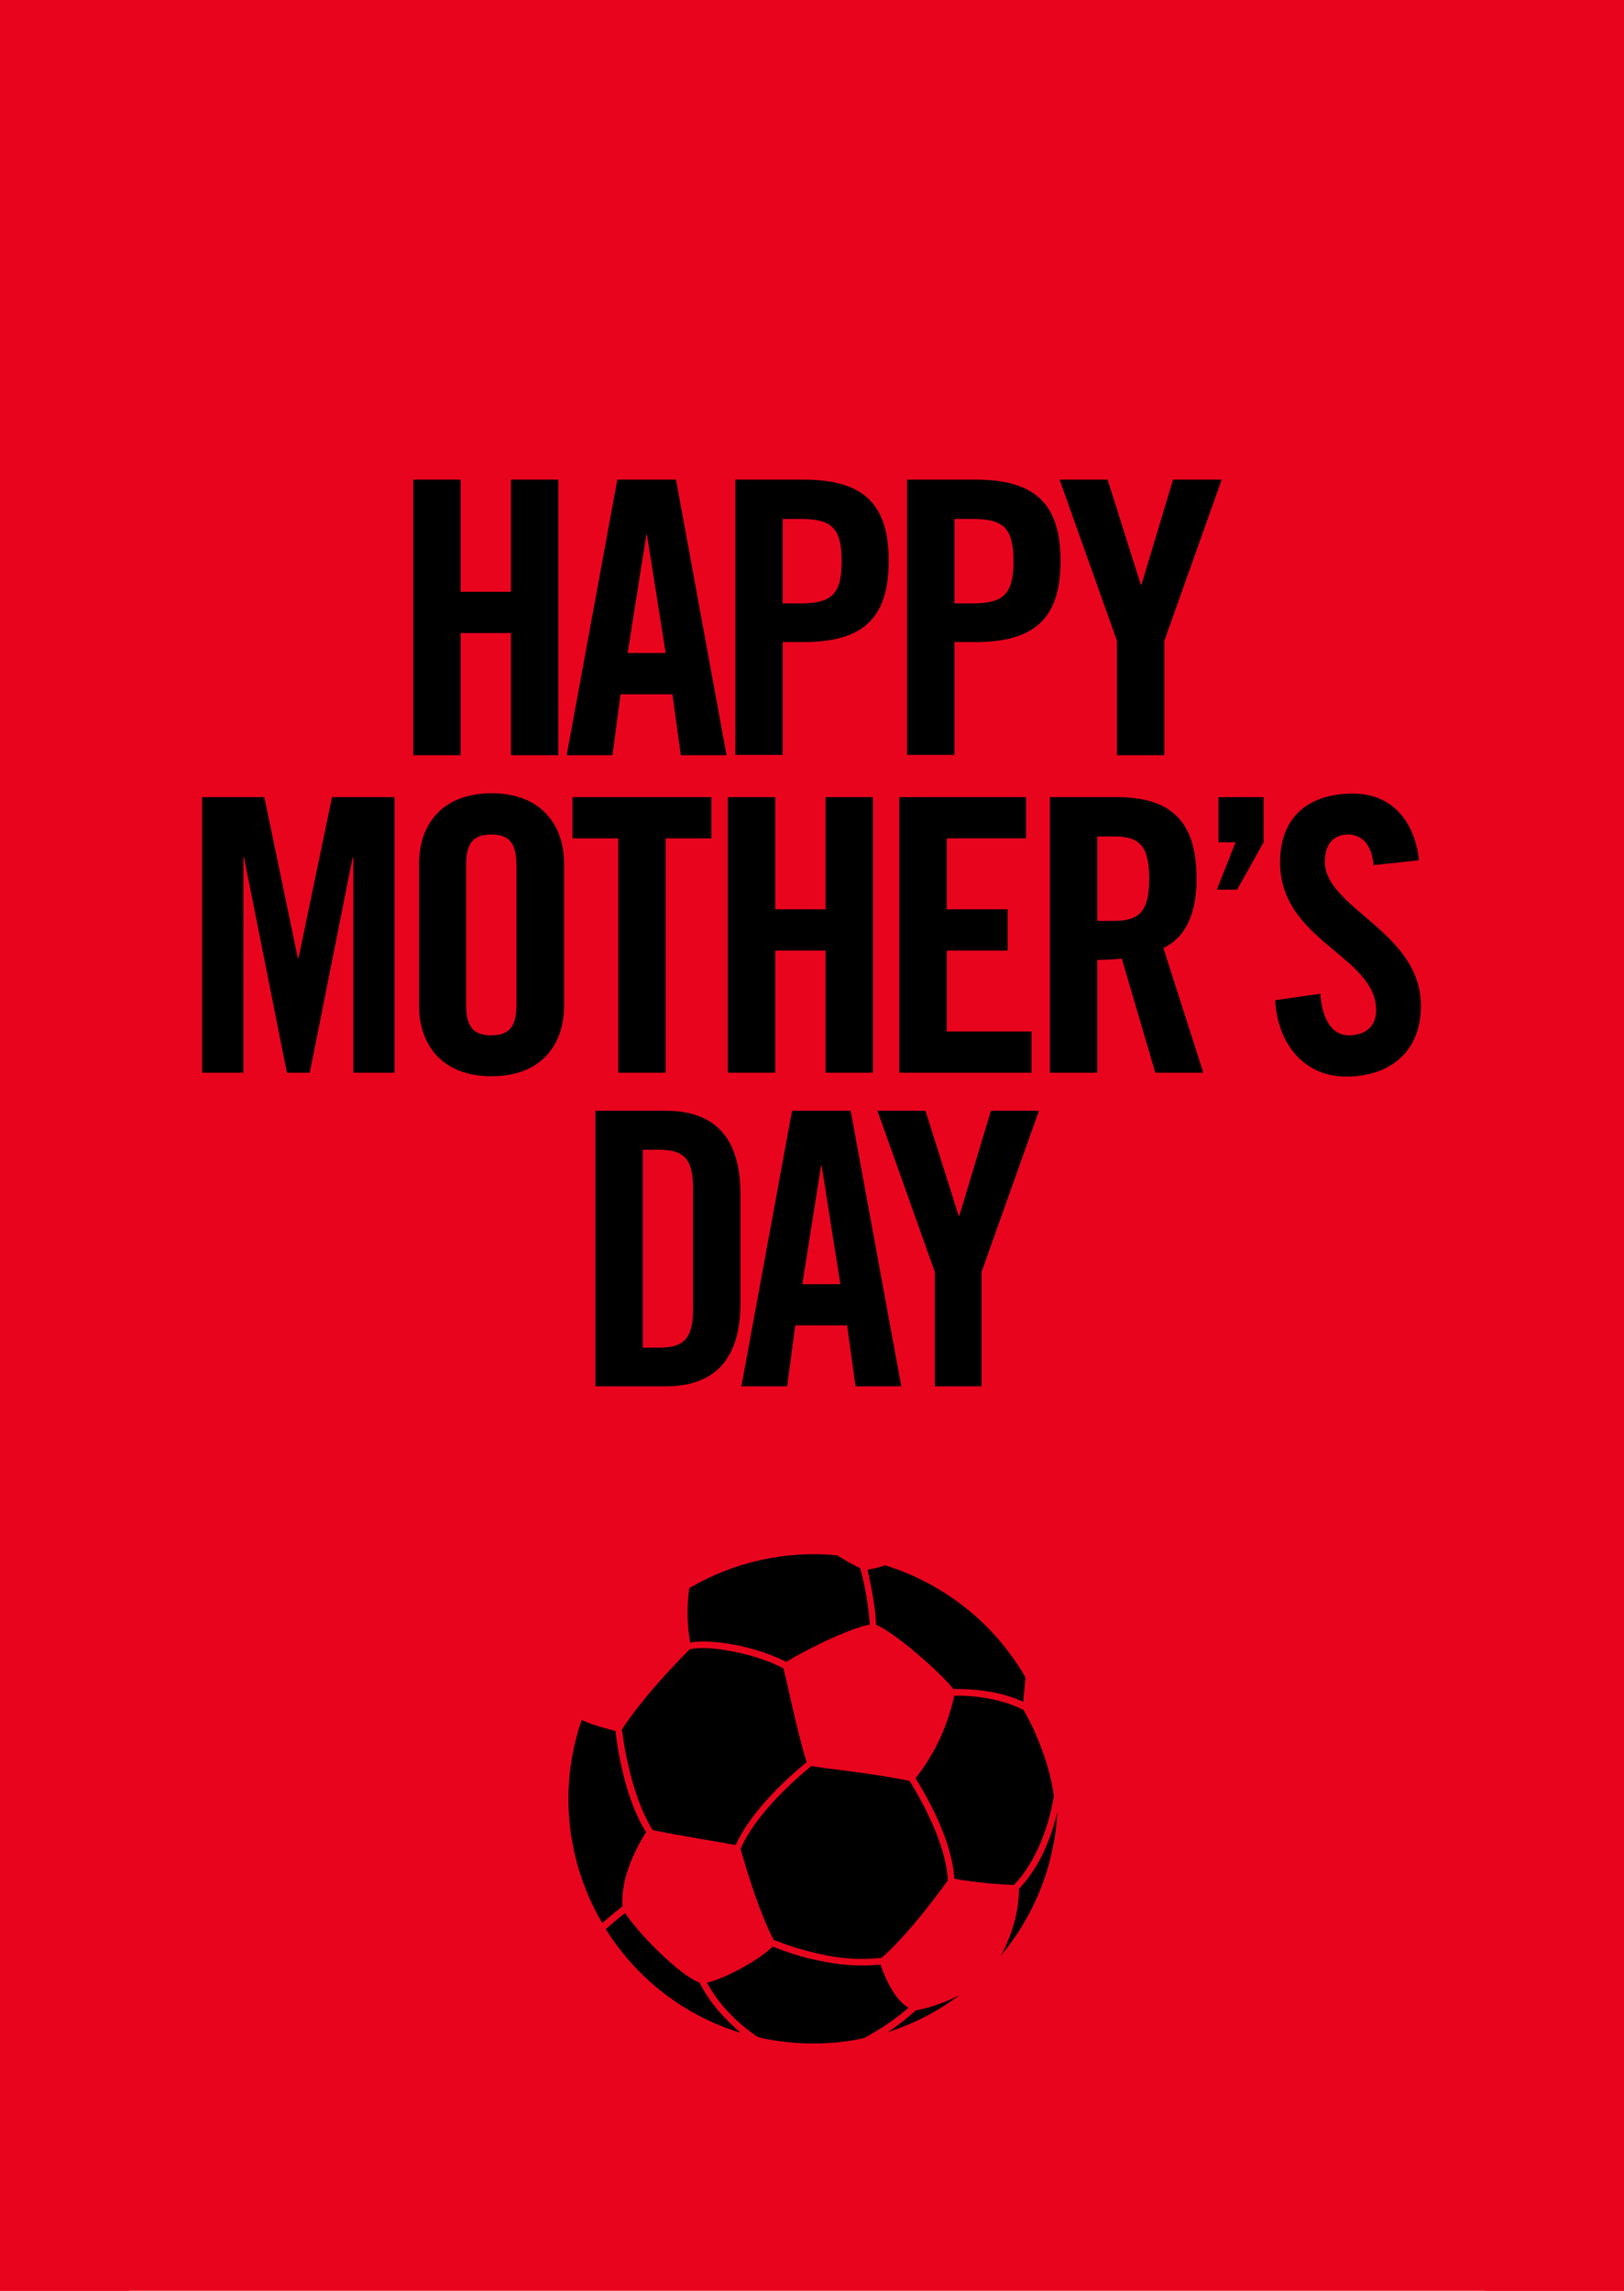 <?xml version="1.0" encoding="utf-8"?>
<!-- Generator: Adobe Illustrator 25.1.0, SVG Export Plug-In . SVG Version: 6.00 Build 0)  -->
<svg version="1.1" xmlns="http://www.w3.org/2000/svg" xmlns:xlink="http://www.w3.org/1999/xlink" x="0px" y="0px"
	 viewBox="0 0 503.8 710.7" style="enable-background:new 0 0 503.8 710.7;" xml:space="preserve">
<style type="text/css">
	.st0{fill:#e9041e;}
	.st1{display:none;}
	.st2{display:inline;}
	.st3{fill:#000000;}
	.st4{fill:#000000;stroke:#000000;stroke-width:4.998;stroke-miterlimit:10;}
	.st5{display:inline;fill:#000000;}
	.st6{fill:none;stroke:#000000;stroke-width:5.02;stroke-linecap:round;}
	.st7{fill:#BC8867;}
	.st8{fill:#F9F8F7;}
</style>
<g id="Layer_1">
	<rect x="0" y="0" class="st0" width="503.8" height="710.7"/>
	<rect y="0" class="st0" width="19.9" height="710.7"/>
	<rect x="482.2" y="0" class="st0" width="21.6" height="710.7"/>
	<rect x="460.6" y="0" class="st0" width="21.6" height="710.7"/>
	<rect x="19.9" y="0" class="st0" width="20.3" height="710.7"/>
</g>
<g id="get_well_soon" class="st1">
	<g class="st2">
		<g>
			<path class="st3" d="M196.2,156.9h27v48.6h-8l-3.1-7.2c-4.9,5.8-8.9,8.5-16.6,8.5c-13,0-22-9.3-22-24.6v-49.4
				c0-13.5,8-24.6,24.2-24.6c16.5,0,24.7,12,24.7,26.3v6.1h-15.7c0-14.3-2.9-18.1-9.4-18.1c-4,0-7.3,2.4-7.3,10.5v49.3
				c0,6.1,2,10.1,7.7,10.1c6.6,0,9-3.7,9-13.3v-9.3h-10.5V156.9z"/>
			<path class="st3" d="M233.2,205.5v-95.9h44.1v14.3h-27.6v24.7h21.2V163h-21.2v28.2h29.5v14.3H233.2z"/>
			<path class="st3" d="M300.5,123.9h-15.9v-14.3h48.3v14.3h-15.9v81.5h-16.5V123.9z"/>
		</g>
	</g>
	<g class="st2">
		<g>
			<path class="st3" d="M172.4,220.1H186l11.2,61.1h0.3l9.2-61.1H222l-16.9,95.9h-13.8l-12-63.3h-0.3l-11.2,63.3h-13.8l-18.2-95.9
				h15.4l10.1,61.1h0.3L172.4,220.1z"/>
			<path class="st3" d="M225.8,315.9v-95.9h44.1v14.3h-27.6v24.7h21.2v14.3h-21.2v28.2h29.5v14.3H225.8z"/>
			<path class="st3" d="M277.3,315.9v-95.9h16.5v81.5h25.9v14.3H277.3z"/>
			<path class="st3" d="M325.5,315.9v-95.9H342v81.5h25.9v14.3H325.5z"/>
		</g>
	</g>
	<g class="st2">
		<g>
			<path class="st3" d="M174.2,356.5c-0.7-8.2-5-10.6-8.8-10.6c-5.3,0-8.2,3.5-8.2,9.4c0,16.3,33.5,24.2,33.5,50.2
				c0,15.8-10.6,24.6-26,24.6c-15.3,0-24-12.2-24.7-26.6l15.7-2.3c0.7,9.7,4.5,14.5,9.8,14.5c5.7,0,9.6-3.1,9.6-8.8
				c0-19-33.5-24-33.5-51.5c0-15.3,9.3-23.9,25.5-23.9c13.4,0,21.4,9.7,22.8,23.2L174.2,356.5z"/>
			<path class="st3" d="M196.5,356.1c0-13.5,8-24.6,25.2-24.6s25.2,11,25.2,24.6v49.4c0,13.5-8,24.6-25.2,24.6s-25.2-11-25.2-24.6
				V356.1z M212.9,405.1c0,7.2,2.1,10.6,8.8,10.6c6.6,0,8.8-3.5,8.8-10.6v-48.6c0-7.2-2.1-10.6-8.8-10.6c-6.6,0-8.8,3.5-8.8,10.6
				V405.1z"/>
			<path class="st3" d="M256.2,356.1c0-13.5,8-24.6,25.2-24.6s25.2,11,25.2,24.6v49.4c0,13.5-8,24.6-25.2,24.6s-25.2-11-25.2-24.6
				V356.1z M272.7,405.1c0,7.2,2.1,10.6,8.8,10.6s8.8-3.5,8.8-10.6v-48.6c0-7.2-2.1-10.6-8.8-10.6s-8.8,3.5-8.8,10.6V405.1z"/>
			<path class="st3" d="M316,428.7v-95.9h15.3l20.1,54.8h0.3v-54.8h14.9v95.9h-14.3l-21-59.9h-0.3v59.9H316z"/>
		</g>
	</g>
	<g class="st2">
		<path class="st3" d="M313.4,497.1h-30.1v-16.2c0-1.8-1.5-3.3-3.3-3.3h-53.8c-1.8,0-3.3,1.5-3.3,3.3v16.2h-30.1
			c-1.8,0-3.3,1.5-3.3,3.3v92.8c0,1.8,1.5,3.3,3.3,3.3h120.5c1.8,0,3.3-1.5,3.3-3.3v-92.8C316.7,498.6,315.3,497.1,313.4,497.1z
			 M229.6,484.2h47.2v12.9h-47.2V484.2z M310.1,589.9H196.2v-86.2h30.1h53.8h30.1V589.9z"/>
		<path class="st3" d="M276.1,535.9h-12v-12c0-1.8-1.5-3.3-3.3-3.3h-15.3c-1.8,0-3.3,1.5-3.3,3.3v12h-12c-1.8,0-3.3,1.5-3.3,3.3
			v15.3c0,1.8,1.5,3.3,3.3,3.3h12v12c0,1.8,1.5,3.3,3.3,3.3h15.3c1.8,0,3.3-1.5,3.3-3.3v-12h12c1.8,0,3.3-1.5,3.3-3.3v-15.3
			C279.4,537.3,277.9,535.9,276.1,535.9z M272.8,551.2h-12c-1.8,0-3.3,1.5-3.3,3.3v12h-8.7v-12c0-1.8-1.5-3.3-3.3-3.3h-12v-8.7h12
			c1.8,0,3.3-1.5,3.3-3.3v-12h8.7v12c0,1.8,1.5,3.3,3.3,3.3h12V551.2z"/>
	</g>
</g>
<g id="Happy_Birthday" class="st1">
	<g class="st2">
		<g>
			<path class="st3" d="M126.8,371.2v-85.5h14.7v34.8h15.6v-34.8h14.7v85.5h-14.7v-37.9h-15.6v37.9H126.8z"/>
			<path class="st3" d="M188.6,371.2h-14.2l15.8-85.5h18.2l15.8,85.5h-14.2l-2.6-18.9h-16.1L188.6,371.2z M193.4,339.5h11.8
				l-5.8-36.7h-0.2L193.4,339.5z"/>
			<path class="st3" d="M226.8,371.2v-85.5h21.1c18.1,0,26.5,7,26.5,25.2c0,18.2-8.4,25.2-26.5,25.2h-6.4v35.1H226.8z M241.4,324.1
				h5.7c9.6,0,12.6-3,12.6-13.1c0-10.2-3-13.1-12.6-13.1h-5.7V324.1z"/>
			<path class="st3" d="M280.1,371.2v-85.5h21.1c18.1,0,26.5,7,26.5,25.2c0,18.2-8.4,25.2-26.5,25.2h-6.4v35.1H280.1z M294.7,324.1
				h5.7c9.6,0,12.6-3,12.6-13.1c0-10.2-3-13.1-12.6-13.1h-5.7V324.1z"/>
			<path class="st3" d="M359.9,371.2h-14.7v-35.5l-17.8-50h14.9l10.3,32.6h0.2l9.8-32.6h14.9l-17.8,50V371.2z"/>
		</g>
	</g>
	<g class="st2">
		<g>
			<path class="st3" d="M70.2,384.3H92c15.8,0,22.7,8.1,22.7,22.6c0,7.3-3.1,15-10.2,17.9c7.5,3.3,11.8,9.2,11.8,20.2
				c0,14.1-6.3,24.8-23,24.8H70.2V384.3z M84.9,419.3h5.3c5.6,0,9.8-3.8,9.8-10.9c0-7.9-3.1-12.1-9.6-12.1h-5.6V419.3z M84.9,457.7
				H91c7.8,0,10.7-4.5,10.7-13.1c0-8.8-3.3-13.1-12.1-13.1h-4.7V457.7z"/>
			<path class="st3" d="M125.5,469.8v-85.5h14.7v85.5H125.5z"/>
			<path class="st3" d="M165.1,469.8h-14.7v-85.5h20.6c16.5,0,24.9,7,24.9,25.2c0,13.7-5.3,19.3-10.3,21.6l12.4,38.7h-14.9
				l-10.4-35.4c-1.9,0.2-5,0.4-7.6,0.4V469.8z M165.1,422.6h5.2c7.9,0,10.9-3,10.9-13.1s-3-13.1-10.9-13.1h-5.2V422.6z"/>
			<path class="st3" d="M212.3,397h-14.2v-12.8h43.1V397H227v72.7h-14.7V397z"/>
			<path class="st3" d="M243.9,469.8v-85.5h14.7v34.8h15.6v-34.8h14.7v85.5h-14.7v-37.9h-15.6v37.9H243.9z"/>
			<path class="st3" d="M297.2,384.3H319c15.2,0,23.2,8.3,23.2,25.8v33.9c0,17.5-8.1,25.8-23.2,25.8h-21.8V384.3z M311.9,457.7h5.1
				c7.8,0,10.5-3,10.5-12v-37.4c0-9-2.7-12-10.5-12h-5.1V457.7z"/>
			<path class="st3" d="M359,469.8h-14.2l15.8-85.5h18.2l15.8,85.5h-14.2l-2.6-18.9h-16.1L359,469.8z M363.7,438h11.8l-5.8-36.7
				h-0.2L363.7,438z"/>
			<path class="st3" d="M417.2,469.8h-14.7v-35.5l-17.8-50h14.9l10.3,32.6h0.2l9.8-32.6h14.9l-17.8,50V469.8z"/>
		</g>
	</g>
	<g class="st2">
		<polygon class="st3" points="101.8,129.6 104.8,172.1 147.3,175.1 104.8,178.2 101.8,220.7 98.7,178.2 56.3,175.1 98.7,172.1 		
			"/>
		<polygon class="st3" points="78.8,152.2 101.8,172.1 124.8,152.2 104.9,175.1 124.8,198.1 101.8,178.2 78.8,198.1 98.7,175.1 		
			"/>
	</g>
	<g class="st2">
		<polygon class="st3" points="161.1,503 162.7,524.7 184.4,526.3 162.7,527.8 161.1,549.5 159.5,527.8 137.9,526.3 159.5,524.7 		
			"/>
		<polygon class="st3" points="149.4,514.5 161.1,524.7 172.9,514.5 162.7,526.3 172.9,538 161.1,527.8 149.4,538 159.5,526.3 		"/>
	</g>
	<g class="st2">
		<polygon class="st3" points="395.4,183.9 396.9,205.6 418.6,207.1 396.9,208.7 395.4,230.4 393.8,208.7 372.1,207.1 393.8,205.6 
					"/>
		<polygon class="st3" points="383.6,195.4 395.4,205.5 407.1,195.4 396.9,207.1 407.1,218.9 395.4,208.7 383.6,218.9 393.8,207.1 
					"/>
	</g>
	<g class="st2">
		<polygon class="st3" points="119.9,597.4 122.5,633.5 158.6,636.1 122.5,638.7 119.9,674.8 117.3,638.7 81.2,636.1 117.3,633.5 		
			"/>
		<polygon class="st3" points="100.3,616.6 119.9,633.5 139.5,616.6 122.5,636.1 139.5,655.7 119.9,638.7 100.3,655.7 117.3,636.1 
					"/>
	</g>
	<g class="st2">
		<polygon class="st3" points="350.1,508.5 353.2,551 395.7,554 353.2,557.1 350.1,599.5 347.1,557.1 304.6,554 347.1,551 		"/>
		<polygon class="st3" points="327.2,531 350.1,550.9 373.1,531 353.2,554 373.1,577 350.1,557.1 327.2,577 347.1,554 		"/>
	</g>
	<g class="st2">
		<g>
			<g>
				<path class="st3" d="M245,574.9h-14.4l19.1-31.4h1.7L245,574.9z M231.9,574.1h12.4l6.1-29.9h-0.3L231.9,574.1z"/>
			</g>
			<g>
				<path class="st3" d="M258.5,574.9h-14.3l6.4-31.4h1.6L258.5,574.9z M245.1,574.1h12.5l-6.1-29.9h-0.4L245.1,574.1z"/>
			</g>
			<g>
				<path class="st3" d="M272.1,574.9h-14.4l-6.4-31.4h1.7l0.1,0.2L272.1,574.9z M258.4,574.1h12.4l-18.2-29.9h-0.3L258.4,574.1z"/>
			</g>
		</g>
		<g>
			<g>
				<path class="st3" d="M251.3,604.6h-1.7l-0.1-0.2l-19-30.3H245L251.3,604.6z M250.1,603.8h0.3l-6-28.9h-12.4L250.1,603.8z"/>
			</g>
			<g>
				<path class="st3" d="M252.2,604.6h-1.6l-6.4-30.4h14.3L252.2,604.6z M251.2,603.8h0.4l6-28.9h-12.5L251.2,603.8z"/>
			</g>
			<g>
				<path class="st3" d="M253.1,604.6h-1.7l6.4-30.4h14.4L253.1,604.6z M252.3,603.8h0.3l18.1-28.9h-12.4L252.3,603.8z"/>
			</g>
		</g>
	</g>
	<g class="st2">
		<g>
			<g>
				<path class="st3" d="M363.2,108.7h-10.8l14.3-23.6h1.3L363.2,108.7z M353.4,108.1h9.3l4.5-22.4H367L353.4,108.1z"/>
			</g>
			<g>
				<path class="st3" d="M373.3,108.7h-10.8l4.8-23.6h1.2L373.3,108.7z M363.3,108.1h9.4l-4.5-22.4h-0.3L363.3,108.1z"/>
			</g>
			<g>
				<path class="st3" d="M383.5,108.7h-10.8L368,85.1h1.3l0.1,0.1L383.5,108.7z M373.2,108.1h9.3l-13.6-22.4h-0.2L373.2,108.1z"/>
			</g>
		</g>
		<g>
			<g>
				<path class="st3" d="M367.9,131h-1.3l-0.1-0.1l-14.2-22.7h10.8L367.9,131z M367,130.4h0.2l-4.5-21.7h-9.3L367,130.4z"/>
			</g>
			<g>
				<path class="st3" d="M368.6,131h-1.2l-4.8-22.8h10.8L368.6,131z M367.8,130.4h0.3l4.5-21.7h-9.4L367.8,130.4z"/>
			</g>
			<g>
				<path class="st3" d="M369.2,131H368l4.8-22.8h10.8L369.2,131z M368.7,130.4h0.2l13.6-21.7h-9.3L368.7,130.4z"/>
			</g>
		</g>
	</g>
	<g class="st2">
		<path class="st4" d="M326.6,131.1h-6h-25.3c1.5-0.7,3-1.6,4.2-2.6c3.7-3,5.7-7.2,5.7-11.8c0-8-6.3-16.3-16.7-16.3
			c-6.8,0-20.4,3.9-35.8,29.4c-15.4-25.5-29-29.4-35.8-29.4c-10.5,0-16.7,8.3-16.7,16.3c0,4.6,2,8.8,5.7,11.8c1.2,1,2.6,1.8,4.2,2.6
			h-25.3h-6c-0.7,0-1.3,0.6-1.3,1.3v30.5c0,0.7,0.6,1.3,1.3,1.3h4.7v75.3c0,0.7,0.6,1.3,1.3,1.3h52.8h30.5h52.8
			c0.7,0,1.3-0.6,1.3-1.3v-75.3h4.7c0.7,0,1.3-0.6,1.3-1.3v-30.5C327.9,131.7,327.3,131.1,326.6,131.1z M325.2,161.6h-56.1v-27.8
			h12.3h37.8h6V161.6z M185.9,164.2H236v74h-50.1V164.2z M179.9,133.8h6h37.8H236v27.8h-56.1V133.8z M202.7,116.7
			c0-6.7,5.3-13.7,14.1-13.7c6.2,0,18.7,3.7,33.5,28h-12.9h-13.7c-6.9,0-12.6-1.6-16.2-4.6C204.3,124,202.7,120.5,202.7,116.7z
			 M288.4,103.1c8.8,0,14.1,6.9,14.1,13.7c0,3.8-1.7,7.2-4.7,9.7c-3.7,3-9.3,4.6-16.2,4.6h-13.7h-12.9
			C269.6,106.8,282.1,103.1,288.4,103.1z M266.5,133.8v27.8h-27.8v-27.8h13.9h0H266.5z M238.6,164.2h27.8v74h-27.8V164.2z
			 M269.1,238.2v-74h50.1v74H269.1z"/>
		<rect x="238.6" y="164.2" class="st3" width="27.8" height="74"/>
		<rect x="238.5" y="133.8" class="st3" width="28.8" height="27.8"/>
	</g>
</g>
<g id="Thank_you" class="st1">
	<g class="st2">
		<g>
			<path class="st3" d="M109.9,154.3H91.2v-16.8h56.6v16.8h-18.6v95.4h-19.3V154.3z"/>
			<path class="st3" d="M151.4,249.8V137.6h19.3v45.7h20.5v-45.7h19.3v112.2h-19.3V200h-20.5v49.7H151.4z"/>
			<path class="st3" d="M232.5,249.8h-18.6l20.7-112.2h23.9l20.7,112.2h-18.6l-3.4-24.9h-21.1L232.5,249.8z M238.7,208.1h15.5
				l-7.6-48.2h-0.3L238.7,208.1z"/>
			<path class="st3" d="M282.5,249.8V137.6h17.9l23.5,64.2h0.3v-64.2h17.4v112.2h-16.8l-24.6-70.1h-0.3v70.1H282.5z"/>
			<path class="st3" d="M351.5,249.8V137.6h19.3V179h0.3l20.2-41.5h19.3l-20.8,41.8l23.5,70.4h-19.6l-15.7-52.2h-0.3l-6.8,12.4v39.8
				H351.5z"/>
		</g>
	</g>
	<g class="st2">
		<g>
			<path class="st3" d="M195.5,379h-19.3v-46.6l-23.3-65.6h19.6l13.5,42.7h0.3l12.9-42.7h19.6l-23.3,65.6V379z"/>
			<path class="st3" d="M221.9,294c0-15.9,9.3-28.7,29.5-28.7c20.2,0,29.5,12.9,29.5,28.7v57.8c0,15.9-9.3,28.7-29.5,28.7
				c-20.2,0-29.5-12.9-29.5-28.7V294z M241.2,351.4c0,8.4,2.5,12.4,10.3,12.4c7.8,0,10.3-4,10.3-12.4v-56.9
				c0-8.4-2.5-12.4-10.3-12.4c-7.8,0-10.3,4-10.3,12.4V351.4z"/>
			<path class="st3" d="M291.8,266.8h19.3v84.7c0,8.2,3.3,12.3,10.3,12.3c7,0,10.3-4,10.3-12.3v-84.7h19.3v83.9
				c0,19.3-11.2,29.8-29.5,29.8c-18.3,0-29.5-10.6-29.5-29.8V266.8z"/>
		</g>
	</g>
	<g class="st2">
		<path class="st3" d="M159.7,542.9c-0.6,0-1.3-0.2-1.8-0.7l-17-17c-1-1-1-2.6,0-3.5c1-1,2.6-1,3.5,0l17,17c1,1,1,2.6,0,3.5
			C160.9,542.7,160.3,542.9,159.7,542.9z"/>
		<path class="st3" d="M270,609.2c-12.9,0-27.2-8.7-27.9-9.1c-1.2-0.7-1.5-2.3-0.8-3.4c0.7-1.2,2.3-1.5,3.4-0.8
			c0.2,0.1,18.5,11.2,30.3,7.7c3.5-1,6-3.2,7.6-6.7l0.9-1.8l1.9,0.4c0.1,0,11.3,2.4,14.7-3.9c3.4-6.3-0.4-10.2-0.4-10.3l2.9-4
			c0.1,0.1,12.7,6.5,17.2-0.9c4.7-7.6,0.3-12.3,0.1-12.5l3.1-3.9c0.4,0.2,9.9,5.7,16.1-0.6c5.5-5.5-2.1-14-3.3-15.3l-81.3-56.4
			c-1.9-0.5-10.9-2.4-14.5,3.4c-12.6,20.4-27.2,25.7-43.5,15.9l-2.1-1.3l25.2-41.6c0.4-0.6,9.9-13.5,37.7-11.5
			c9,0.7,18.4,2,27.5,3.4c17.1,2.5,33.3,4.9,39.5,1.1c1.2-0.7,2.7-0.3,3.4,0.8c0.7,1.2,0.3,2.7-0.8,3.4c-7.7,4.7-24,2.3-42.8-0.5
			c-9-1.3-18.3-2.7-27.1-3.3c-13-0.9-21.4,1.7-26.1,4.1c-4.7,2.3-6.8,4.9-7.1,5.3l-22.4,37c12.7,6.5,24,1.4,34.5-15.5
			c6-9.8,20-5.6,20.6-5.4l0.4,0.1l0.3,0.2l82,57l0.2,0.2c4.5,4.5,10.9,14.9,3.4,22.5c-4.8,4.8-11,5-16,3.8c0.7,3.3,0.3,7.5-2.6,12.2
			c-4.4,7.1-12.3,6.5-17.8,5c0.5,2.8,0.2,6.2-1.8,9.9c-4.2,7.6-14.1,7.2-18.3,6.7c-2.3,3.8-5.6,6.4-9.8,7.6
			C274.4,609,272.2,609.2,270,609.2z"/>
		<path class="st3" d="M339.4,546.6c-0.7,0-1.4-0.3-1.9-0.9c-0.9-1-0.8-2.6,0.3-3.5l22.6-19.4c1-0.9,2.6-0.8,3.5,0.3
			c0.9,1,0.8,2.6-0.3,3.5L341,546C340.5,546.4,339.9,546.6,339.4,546.6z"/>
		<path class="st3" d="M321.9,564.8c-0.5,0-0.9-0.1-1.4-0.4l-41.8-27.4c-1.2-0.8-1.5-2.3-0.7-3.5c0.8-1.2,2.3-1.5,3.5-0.7l41.8,27.4
			c1.2,0.8,1.5,2.3,0.7,3.5C323.5,564.4,322.7,564.8,321.9,564.8z"/>
		<path class="st3" d="M301.6,582.1c-0.5,0-0.9-0.1-1.3-0.4l-35.8-22.2c-1.2-0.7-1.5-2.3-0.8-3.4c0.7-1.2,2.3-1.5,3.4-0.8l35.8,22.2
			c1.2,0.7,1.5,2.3,0.8,3.4C303.3,581.7,302.4,582.1,301.6,582.1z"/>
		<path class="st3" d="M285,600.5c-0.5,0-1-0.1-1.4-0.4l-31.3-20.9c-1.1-0.8-1.5-2.3-0.7-3.5c0.8-1.2,2.3-1.5,3.5-0.7l31.3,20.9
			c1.2,0.8,1.5,2.3,0.7,3.5C286.6,600.1,285.8,600.5,285,600.5z"/>
		<path class="st3" d="M165.3,567.8c-3.7,0-7.4-1.4-10.3-4.2c-2.7-2.7-4.2-6.4-4.2-10.2c0-3.9,1.5-7.5,4.3-10.2l6.9-6.8
			c2.7-2.7,6.4-4.2,10.2-4.2c0,0,0,0,0,0c3.9,0,7.5,1.5,10.2,4.3c2.7,2.7,4.2,6.4,4.2,10.2s-1.5,7.5-4.3,10.2l-6.9,6.8
			C172.7,566.4,169,567.8,165.3,567.8z M172.2,537c-2.5,0-4.9,1-6.7,2.8l-6.9,6.8c-1.8,1.8-2.8,4.2-2.8,6.7c0,2.5,1,4.9,2.8,6.7
			c3.7,3.7,9.7,3.7,13.4,0l6.9-6.8c1.8-1.8,2.8-4.2,2.8-6.7s-1-4.9-2.8-6.7C177.1,538,174.7,537,172.2,537
			C172.2,537,172.2,537,172.2,537z M173.8,561.8L173.8,561.8L173.8,561.8z"/>
		<path class="st3" d="M225.8,612.8c-3.9,0-7.7-1.5-10.7-4.4c-5.9-5.9-5.9-15.4,0-21.3l7.2-7.2c2.8-2.8,6.6-4.4,10.6-4.4
			c0,0,0,0,0,0c4,0,7.8,1.6,10.7,4.4c2.8,2.8,4.4,6.6,4.4,10.7c0,4-1.6,7.8-4.4,10.7l-7.2,7.2C233.6,611.4,229.7,612.8,225.8,612.8z
			 M233,580.5c-2.7,0-5.2,1-7.1,2.9l-7.2,7.2c-3.9,3.9-3.9,10.3,0,14.2c3.9,3.9,10.3,3.9,14.2,0l7.2-7.2c1.9-1.9,3-4.4,3-7.1
			c0-2.7-1-5.2-2.9-7.1C238.3,581.6,235.7,580.5,233,580.5C233,580.5,233,580.5,233,580.5z M234.7,606.7L234.7,606.7L234.7,606.7z"
			/>
		<path class="st3" d="M185.2,584.9c-4.1,0-8.1-1.5-11.2-4.6c-3-3-4.6-7-4.6-11.2c0-4.2,1.7-8.2,4.6-11.2l11.8-11.7
			c3-3,6.9-4.6,11.2-4.6c0,0,0,0,0,0c4.2,0,8.2,1.7,11.2,4.6c3,3,4.6,7,4.6,11.2c0,4.2-1.7,8.2-4.6,11.2l-11.8,11.8
			C193.2,583.4,189.2,584.9,185.2,584.9z M196.9,546.6c-2.9,0-5.6,1.1-7.6,3.2l-11.8,11.7c-2,2-3.2,4.7-3.2,7.6
			c0,2.9,1.1,5.6,3.1,7.6c4.2,4.2,11.1,4.2,15.3,0l11.8-11.8c2-2,3.2-4.7,3.2-7.6c0-2.9-1.1-5.6-3.2-7.6
			C202.5,547.7,199.8,546.6,196.9,546.6C196.9,546.6,196.9,546.6,196.9,546.6z M194.6,578.6L194.6,578.6L194.6,578.6z"/>
		<path class="st3" d="M202.8,600.7c-3.6,0-7.2-1.4-10-4.1c-2.7-2.7-4.1-6.2-4.1-9.9c0-3.8,1.5-7.3,4.1-9.9l14.9-14.9
			c2.7-2.7,6.2-4.1,9.9-4.1c0,0,0,0,0,0c3.8,0,7.3,1.5,9.9,4.1c2.7,2.7,4.1,6.2,4.1,9.9c0,3.8-1.5,7.3-4.1,9.9l-14.9,14.9
			C210,599.4,206.4,600.7,202.8,600.7z M217.7,562.7c-2.4,0-4.7,0.9-6.4,2.6l-14.9,14.9c-1.7,1.7-2.7,4-2.7,6.4
			c0,2.4,0.9,4.7,2.6,6.4c3.5,3.5,9.3,3.5,12.8,0l14.9-14.9c1.7-1.7,2.7-4,2.7-6.4c0-2.4-0.9-4.7-2.6-6.4
			C222.4,563.7,220.1,562.7,217.7,562.7C217.7,562.7,217.7,562.7,217.7,562.7z M211,594.8L211,594.8L211,594.8z"/>
		<path class="st3" d="M135.5,535c-0.8,0-1.7-0.2-2.4-0.7l-28.4-18c-1-0.6-1.7-1.6-2-2.8c-0.3-1.1-0.1-2.3,0.6-3.3l51.3-80.9
			c1.3-2.1,4-2.7,6.1-1.3l28.4,18c1,0.6,1.7,1.6,2,2.8c0.3,1.1,0.1,2.3-0.6,3.3L139.3,533c-0.6,1-1.6,1.7-2.8,1.9
			C136.2,535,135.9,535,135.5,535z M137.2,531.7L137.2,531.7L137.2,531.7z M135,530.3L135,530.3L135,530.3L135,530.3z M107.9,512.4
			l27.5,17.4L186,450l-27.5-17.4L107.9,512.4z"/>
		<path class="st3" d="M368.5,537.3c-0.4,0-0.9-0.1-1.3-0.2c-1.1-0.3-2.1-1.1-2.6-2.2l-44-85.1c-0.5-1-0.6-2.2-0.3-3.3
			c0.4-1.1,1.1-2.1,2.2-2.6l29.9-15.5c1.1-0.6,2.3-0.7,3.4-0.3c1.1,0.4,2,1.1,2.6,2.2l44,85c1.1,2.2,0.3,4.8-1.9,6l-29.9,15.5
			C369.9,537.1,369.2,537.3,368.5,537.3z M369,532.6L369,532.6L369,532.6z M325.2,448.1l43.5,84l28.9-15l-43.5-84L325.2,448.1z
			 M353.8,432.6C353.8,432.6,353.8,432.6,353.8,432.6L353.8,432.6z"/>
		<path class="st3" d="M216.6,472.8c-6.3,0-22.8-1-35.5-10.8c-1.1-0.8-1.3-2.4-0.5-3.5c0.8-1.1,2.4-1.3,3.5-0.5
			c14.3,10.9,34.5,9.7,34.7,9.7c1.4-0.1,2.6,1,2.7,2.3c0.1,1.4-0.9,2.6-2.3,2.7C219.1,472.7,218.1,472.8,216.6,472.8z"/>
	</g>
</g>
<g id="good_luck" class="st1">
	<g class="st2">
		<g>
			<path class="st3" d="M143.8,192.6h31.5v56.8h-9.3l-3.6-8.4c-5.7,6.8-10.4,9.9-19.4,9.9c-15.2,0-25.8-10.9-25.8-28.7v-57.7
				c0-15.8,9.3-28.7,28.2-28.7c19.2,0,28.9,14,28.9,30.7v7.1H156c0-16.8-3.4-21.1-11-21.1c-4.7,0-8.5,2.8-8.5,12.3v57.6
				c0,7.1,2.3,11.8,9,11.8c7.8,0,10.5-4.3,10.5-15.5v-10.9h-12.3V192.6z"/>
			<path class="st3" d="M187,164.5c0-15.8,9.3-28.7,29.5-28.7c20.2,0,29.5,12.9,29.5,28.7v57.7c0,15.8-9.3,28.7-29.5,28.7
				c-20.2,0-29.5-12.9-29.5-28.7V164.5z M206.3,221.7c0,8.4,2.5,12.4,10.2,12.4s10.2-4,10.2-12.4v-56.8c0-8.4-2.5-12.4-10.2-12.4
				s-10.2,4-10.2,12.4V221.7z"/>
			<path class="st3" d="M256.9,164.5c0-15.8,9.3-28.7,29.5-28.7s29.5,12.9,29.5,28.7v57.7c0,15.8-9.3,28.7-29.5,28.7
				s-29.5-12.9-29.5-28.7V164.5z M276.1,221.7c0,8.4,2.5,12.4,10.2,12.4s10.2-4,10.2-12.4v-56.8c0-8.4-2.5-12.4-10.2-12.4
				s-10.2,4-10.2,12.4V221.7z"/>
			<path class="st3" d="M326.7,137.3h28.5c19.9,0,30.4,10.9,30.4,33.8v44.4c0,23-10.5,33.8-30.4,33.8h-28.5V137.3z M345.9,233.5h6.7
				c10.2,0,13.8-3.9,13.8-15.7v-49c0-11.8-3.6-15.7-13.8-15.7h-6.7V233.5z"/>
		</g>
	</g>
	<g class="st2">
		<g>
			<path class="st3" d="M125.3,378.4v-112h19.2v95.3h30.3v16.8H125.3z"/>
			<path class="st3" d="M178.8,266.4h19.2v84.5c0,8.2,3.3,12.3,10.2,12.3c7,0,10.2-4,10.2-12.3v-84.5h19.2v83.8
				c0,19.2-11.2,29.8-29.5,29.8c-18.3,0-29.5-10.5-29.5-29.8V266.4z"/>
			<path class="st3" d="M287.4,303.8v-8.7c0-9.5-4.3-13.5-9.3-13.5c-7.8,0-10.2,4-10.2,12.4v56.8c0,8.4,2.5,12.4,10.2,12.4
				c7,0,9.3-4,9.3-11.3v-13.5h19.2v12.9c0,15.8-9.3,28.7-28.5,28.7c-20.2,0-29.5-12.9-29.5-28.7v-57.7c0-15.8,9.3-28.7,29.5-28.7
				c19.2,0,28.5,14,28.5,30.7v8.2H287.4z"/>
			<path class="st3" d="M317.5,378.4v-112h19.2v41.4h0.3l20.2-41.4h19.2l-20.8,41.7l23.4,70.3h-19.5l-15.7-52.1h-0.3l-6.8,12.4v39.7
				H317.5z"/>
		</g>
	</g>
	<g id="Group_4905_1_" class="st2">
		<path id="Path_11778_1_" class="st3" d="M165.2,504.2H205c7,0,12.6,5.7,12.6,12.6v75.3c0,7-5.7,12.6-12.6,12.6h-39.8
			c-7,0-12.6-5.7-12.6-12.6v-75.3C152.6,509.9,158.2,504.2,165.2,504.2 M205,510.4h-39.8c-3.6,0-6.5,2.9-6.5,6.5v75.3
			c0,3.6,2.9,6.5,6.5,6.5H205c3.6,0,6.5-2.9,6.5-6.5v-75.3C211.5,513.3,208.6,510.4,205,510.4"/>
		<path id="Path_11779_1_" class="st3" d="M212.7,510.8c-1.5,0.7-2.2,2.6-1.4,4.1s2.6,2.2,4.1,1.4c0.1-0.1,42.4-19.6,36.2-80.1
			c8.6-1.6,35.9-2.2,24.1,58h0c-0.3,1.7,0.8,3.3,2.4,3.6c0.4,0.1,0.8,0.1,1.3,0c5.1-0.7,84.6-10.3,59.2,28.8l0,0
			c-0.8,1.2-0.6,2.7,0.3,3.8c1.2,1.5,10,13.8-4.1,20.6l0,0c-1.4,0.7-2.1,2.4-1.5,3.9c0.4,1.3,5,15.9-5.8,20.5l0,0
			c-1.2,0.5-2,1.8-1.9,3.1c0,2.5-0.7,23-18,20.6v0c-0.2,0-0.3,0-0.5,0h-75.1l-16-8.8c-1.5-0.8-3.4-0.2-4.2,1.2
			c-0.8,1.5-0.3,3.3,1.2,4.2l16.5,9.1c0.5,0.3,1.1,0.5,1.6,0.5h75.8c21.3,2.7,24.2-18.4,24.6-25.1c11.1-6.1,9.4-19.3,8.1-24.9
			c15-8.8,8.2-22.3,5.1-27.1c26.4-43.3-44.1-38.7-62.3-36.9c13-73.8-31.9-61.3-35-60.4c-1.5,0.4-2.5,1.8-2.3,3.4l0,0
			C252.3,492.5,212.8,510.8,212.7,510.8"/>
	</g>
</g>
<g id="Well_Done" class="st1">
	<g class="st2">
		<g>
			<path class="st3" d="M158.8,110.2h15.8l13,71.4h0.3l10.7-71.4h18l-19.7,112.1h-16.1l-14-74h-0.3l-13,74h-16.1l-21.3-112.1h18
				l11.8,71.4h0.3L158.8,110.2z"/>
			<path class="st3" d="M221.2,222.3V110.2h51.5V127h-32.3v28.9h24.8v16.8h-24.8v32.9h34.5v16.8H221.2z"/>
			<path class="st3" d="M281.4,222.3V110.2h19.2v95.3h30.3v16.8H281.4z"/>
			<path class="st3" d="M338.2,222.3V110.2h19.2v95.3h30.3v16.8H338.2z"/>
		</g>
	</g>
	<g class="st2">
		<g>
			<path class="st3" d="M121.1,239.4h28.6c19.9,0,30.4,10.9,30.4,33.8v44.4c0,23-10.6,33.8-30.4,33.8h-28.6V239.4z M140.4,335.6h6.7
				c10.2,0,13.8-3.9,13.8-15.7v-49.1c0-11.8-3.6-15.7-13.8-15.7h-6.7V335.6z"/>
			<path class="st3" d="M191,266.5c0-15.8,9.3-28.7,29.5-28.7c20.2,0,29.5,12.9,29.5,28.7v57.7c0,15.8-9.3,28.7-29.5,28.7
				c-20.2,0-29.5-12.9-29.5-28.7V266.5z M210.2,323.8c0,8.4,2.5,12.4,10.2,12.4c7.8,0,10.2-4,10.2-12.4V267
				c0-8.4-2.5-12.4-10.2-12.4c-7.8,0-10.2,4-10.2,12.4V323.8z"/>
			<path class="st3" d="M260.8,351.4V239.4h17.9l23.4,64.1h0.3v-64.1h17.4v112.1H303l-24.5-70h-0.3v70H260.8z"/>
			<path class="st3" d="M330.7,351.4V239.4h51.5v16.8h-32.3V285h24.8v16.8h-24.8v32.9h34.5v16.8H330.7z"/>
		</g>
	</g>
	<g class="st2">
		<path class="st3" d="M287.7,640.2h-70.1c-2.2,0-4-1.9-4-4.2v-22.2c0-2.3,1.8-4.2,4-4.2h70.1c2.2,0,4,1.9,4,4.2V636
			C291.7,638.3,289.9,640.2,287.7,640.2z M218.6,635.2h68.2v-20.7h-68.2V635.2z"/>
		<path class="st3" d="M282.6,614.5h-59.9v-23.4c0-2.2-3.4-4-10.4-7.5c-7.3-3.6-17.4-8.6-29.9-18c-11.1-8.3-17.8-21.2-19.6-37.5
			c-1.3-12.1,0.7-21.7,0.7-22.1l0.4-2.1l2.2,0.1c2.1,0.1,4,0.5,5.7,1c0.5-4.2,3.8-10.7,14.7-19.7c6.4-5.3,13-7.3,19.5-6
			c6.6,1.3,11.8,5.9,15.1,10l1.2-76.1l0.4-0.6c3-4.4,6.5-6.6,10.4-6.8c6.2-0.2,10.7,5.4,10.9,5.6l0.5,0.6l2.1,67.5l15.5-58.4
			l0.8-0.5c5.9-4,10.8-5.1,14.7-3.2c5.5,2.6,6.2,10,6.2,10.3l0,0.4l-15.1,63.2l25.4-39.9l0.5-0.3c4.9-3,9-3.7,12.2-2.1
			c4.3,2.2,4.8,7.6,4.9,8.2l0,0.6l-29.2,66.3V614.5z M227.7,609.5h49.9v-86.4l0.2-0.5l28.9-65.5c-0.2-0.9-0.7-2.9-2.1-3.6
			c-1.4-0.7-3.8-0.1-6.8,1.6L265,506.7l-4.5-1.9l18.4-76.9c-0.2-1.6-1.1-4.8-3.3-5.9c-2-0.9-5.1-0.1-9,2.4l-19.4,73.1l-4.9-0.6
			l-2.6-82.9c-1-1.1-3.5-3.3-6.3-3.2c-2.1,0.1-4.1,1.4-6,4l-1.3,82.4l-4.7,1.1c-0.1-0.1-6.4-12.1-16.3-14.1c-4.9-1-10.1,0.7-15.3,5
			c-12,9.8-13.6,16.1-12.8,18.3c0.6,0.4,1.2,0.9,1.8,1.4c1.2,0.3,2.8,0.2,4.6-0.4c9.4-3.1,14.6-11.1,14.7-11.2l1.9-3l16.8,22
			l0.1,0.7c0.1,0.7,1.6,17.2-5.6,25.2c-2.6,2.9-5.9,4.3-9.9,4.3c-14.1,0-19.3-8.8-20.2-13.4l-0.1-0.4l0.1-0.4c0-0.1,1.5-11.2-4-18
			c-0.3-0.4-0.6-0.7-0.9-1c-1.1-0.5-2-1.2-2.7-2.1c-1.5-0.9-3.3-1.5-5.3-1.8c-0.5,3.4-1.2,10.4-0.3,18.5c1.6,15,7.5,26.3,17.6,33.8
			c12.2,9.1,22,14,29.2,17.5c8.2,4.1,13.2,6.5,13.2,11.9V609.5z M186.1,532.5c0.4,1.6,3.1,9,15.2,9c2.6,0,4.6-0.9,6.2-2.7
			c4.5-5,4.8-16,4.4-20.6l-11.8-15.4c-2.6,3.1-7.7,8-15.2,10.5c-0.7,0.2-1.5,0.4-2.2,0.6C187,521.1,186.3,530.2,186.1,532.5z"/>
	</g>
</g>
<g id="Sorry_you_x27_re_leaving" class="st1">
	<g class="st2">
		<g>
			<path class="st3" d="M163.2,113.5c-0.6-6.9-4.2-8.9-7.4-8.9c-4.5,0-6.9,2.9-6.9,7.9c0,13.7,28.1,20.3,28.1,42.2
				c0,13.3-8.9,20.7-21.9,20.7c-12.8,0-20.2-10.3-20.8-22.3l13.2-1.9c0.6,8.2,3.8,12.2,8.3,12.2c4.8,0,8-2.6,8-7.4
				c0-16-28.1-20.2-28.1-43.3c0-12.8,7.8-20.1,21.4-20.1c11.3,0,18,8.2,19.2,19.5L163.2,113.5z"/>
			<path class="st3" d="M182,113.2c0-11.4,6.7-20.7,21.2-20.7s21.2,9.3,21.2,20.7v41.5c0,11.4-6.7,20.7-21.2,20.7
				s-21.2-9.3-21.2-20.7V113.2z M195.8,154.4c0,6,1.8,8.9,7.4,8.9s7.4-2.9,7.4-8.9v-40.9c0-6-1.8-8.9-7.4-8.9s-7.4,2.9-7.4,8.9
				V154.4z"/>
			<path class="st3" d="M243.8,174.3H230V93.7h19.4c15.5,0,23.4,6.6,23.4,23.8c0,13-5,18.2-9.7,20.3l11.7,36.5h-14.1l-9.8-33.4
				c-1.8,0.2-4.7,0.3-7.1,0.3V174.3z M243.8,129.8h4.9c7.5,0,10.3-2.8,10.3-12.4s-2.8-12.4-10.3-12.4h-4.9V129.8z"/>
			<path class="st3" d="M294.1,174.3h-13.8V93.7h19.4c15.5,0,23.4,6.6,23.4,23.8c0,13-5,18.2-9.7,20.3l11.7,36.5h-14.1l-9.8-33.4
				c-1.8,0.2-4.7,0.3-7.1,0.3V174.3z M294.1,129.8h4.9c7.5,0,10.3-2.8,10.3-12.4s-2.8-12.4-10.3-12.4h-4.9V129.8z"/>
			<path class="st3" d="M353.5,174.3h-13.8v-33.5l-16.7-47.1H337l9.7,30.7h0.2l9.3-30.7h14.1l-16.7,47.1V174.3z"/>
		</g>
	</g>
	<g class="st2">
		<g>
			<path class="st3" d="M153.8,267.2h-13.8v-33.5l-16.7-47.1h14.1l9.7,30.7h0.2l9.3-30.7h14.1l-16.7,47.1V267.2z"/>
			<path class="st3" d="M172.7,206.1c0-11.4,6.7-20.7,21.2-20.7s21.2,9.3,21.2,20.7v41.5c0,11.4-6.7,20.7-21.2,20.7
				s-21.2-9.3-21.2-20.7V206.1z M186.6,247.3c0,6,1.8,8.9,7.4,8.9s7.4-2.9,7.4-8.9v-40.9c0-6-1.8-8.9-7.4-8.9s-7.4,2.9-7.4,8.9
				V247.3z"/>
			<path class="st3" d="M223,186.5h13.8v60.8c0,5.9,2.3,8.8,7.4,8.8c5,0,7.4-2.9,7.4-8.8v-60.8h13.8v60.3c0,13.8-8,21.4-21.2,21.4
				c-13.2,0-21.2-7.6-21.2-21.4V186.5z"/>
			<path class="st3" d="M285.5,199.7l-7.7,13.8h-5.9l5.5-13.8h-5v-13.2h13.2V199.7z"/>
			<path class="st3" d="M306.3,267.2h-13.8v-80.6h19.4c15.5,0,23.4,6.6,23.4,23.8c0,13-5,18.2-9.7,20.3l11.7,36.5h-14.1l-9.8-33.4
				c-1.8,0.2-4.7,0.3-7.1,0.3V267.2z M306.3,222.7h4.9c7.5,0,10.3-2.8,10.3-12.4s-2.8-12.4-10.3-12.4h-4.9V222.7z"/>
			<path class="st3" d="M342.7,267.2v-80.6h37.1v12.1h-23.2v20.8h17.9v12.1h-17.9v23.7h24.8v12.1H342.7z"/>
		</g>
	</g>
	<g class="st2">
		<g>
			<path class="st3" d="M108.3,359.6V279h13.8v68.6h21.8v12.1H108.3z"/>
			<path class="st3" d="M149.1,359.6V279h37.1V291h-23.2v20.8h17.9v12.1h-17.9v23.7h24.8v12.1H149.1z"/>
			<path class="st3" d="M203.3,359.6h-13.4l14.8-80.6H222l14.8,80.6h-13.4l-2.5-17.9h-15.2L203.3,359.6z M207.8,329.7h11.2
				l-5.5-34.6h-0.2L207.8,329.7z"/>
			<path class="st3" d="M263.4,279H277l-16.9,80.6h-13.8L229.4,279h13.6l10,55.9h0.2L263.4,279z"/>
			<path class="st3" d="M281,359.6V279h13.8v80.6H281z"/>
			<path class="st3" d="M304.6,359.6V279h12.8l16.9,46.1h0.2V279H347v80.6h-12.1l-17.6-50.4h-0.2v50.4H304.6z"/>
			<path class="st3" d="M373.9,318.7h22.7v40.9h-6.7l-2.6-6c-4.1,4.9-7.5,7.1-14,7.1c-10.9,0-18.5-7.8-18.5-20.7v-41.5
				c0-11.4,6.7-20.7,20.3-20.7c13.8,0,20.8,10,20.8,22.1v5.1h-13.2c0-12.1-2.5-15.2-7.9-15.2c-3.3,0-6.1,2-6.1,8.8v41.4
				c0,5.1,1.7,8.5,6.5,8.5c5.6,0,7.6-3.1,7.6-11.2v-7.8h-8.8V318.7z"/>
		</g>
	</g>
	<g class="st2">
		<path class="st3" d="M295.1,617.8h-77c-2.3,0-4.2-1.9-4.2-4.2v-24.5c0-2.3,1.9-4.2,4.2-4.2h77c2.3,0,4.2,1.9,4.2,4.2v24.5
			C299.3,615.9,297.4,617.8,295.1,617.8z M218.9,612.8h75.4V590h-75.4V612.8z"/>
		<path class="st3" d="M228.1,532.5c-1.4,0-2.5-1.1-2.5-2.5s1.1-2.5,2.5-2.5c3.7,0,4.7,0,4.7-3.7c0-1.2-0.4-1.8-0.8-2.1
			c-1.1-1-3.2-1.2-3.9-1.1c-1.4,0.1-2.6-1-2.6-2.4c-0.1-1.4,1-2.6,2.4-2.6c0.5,0,4.8-0.2,7.6,2.5c1.5,1.4,2.3,3.4,2.3,5.8
			C237.7,532.5,231.4,532.5,228.1,532.5z"/>
		<path class="st3" d="M213.6,504.6c-1.3,0-2.4-1-2.5-2.3l-7.9-89.7c-0.3-1.7-1.1-10.3,10.5-13.3c3.5-0.9,6.6-0.6,9.1,1
			c5.3,3.4,6.7,11.2,8,18.1l0.1,0.5c1.1,6.1,6,34.2,9,51.6l11-62.3l0.2-0.3c0.2-0.3,4.1-7.6,14.7-6.4c3.9,0.5,6.8,2,8.6,4.6
			c2.8,3.9,2.2,9,1.5,11.7c-0.8,3.7-5,39.4-6.5,52.9c-0.2,1.4-1.4,2.4-2.8,2.2c-1.4-0.2-2.4-1.4-2.2-2.8c0.2-2,5.5-48.7,6.6-53.4
			c0.3-1.5,1-5.3-0.7-7.7c-1-1.4-2.7-2.2-5.1-2.5c-6.2-0.7-8.9,2.5-9.6,3.5l-13.4,75.7l-4.9,0c-0.1-0.6-9.7-56.8-11.4-65.7l-0.1-0.5
			c-1-5.6-2.3-12.6-5.8-14.8c-1.3-0.8-3-1-5.1-0.4c-1.3,0.3-8,2.3-6.8,7.6l0.1,0.3l7.9,89.7c0.1,1.4-0.9,2.6-2.3,2.7
			C213.7,504.6,213.7,504.6,213.6,504.6z"/>
		<path class="st3" d="M275.5,524.3c-7.3,0-13.2-5.9-13.2-13.2v-33.8c0-7.3,5.9-13.2,13.2-13.2c7.3,0,13.2,5.9,13.2,13.2V511
			C288.7,518.3,282.8,524.3,275.5,524.3z M275.5,469c-4.5,0-8.2,3.7-8.2,8.2V511c0,4.5,3.7,8.2,8.2,8.2c4.5,0,8.2-3.7,8.2-8.2v-33.8
			C283.7,472.7,280,469,275.5,469z"/>
		<path class="st3" d="M295.2,527.2c-6.4,0-11.6-5.2-11.6-11.6v-28.7c0-6.4,5.2-11.6,11.6-11.6s11.6,5.2,11.6,11.6v28.7
			C306.8,522,301.6,527.2,295.2,527.2z M295.2,480.2c-3.6,0-6.6,3-6.6,6.6v28.7c0,3.6,3,6.6,6.6,6.6s6.6-3,6.6-6.6v-28.7
			C301.8,483.2,298.9,480.2,295.2,480.2z"/>
		<path class="st3" d="M258.5,557.6c-1.4,0-2.5-1.1-2.5-2.5c0-12.1-2.8-20.5-8-24.2c-5.5-4-12.4-1.7-12.4-1.7
			c-1.3,0.4-2.7-0.3-3.2-1.6s0.2-2.7,1.5-3.2c0.4-0.1,9.3-3.1,16.9,2.4c6.7,4.8,10.1,14.3,10.1,28.4
			C261.1,556.5,259.9,557.6,258.5,557.6z"/>
		<path class="st3" d="M289.7,590h-66.1v-18.5c-4.2-4.7-26-29.9-26-49.9c0-18.5,16-23.5,24.4-23.6l42.7,0v2.5
			c0,6.3-2.1,11.5-6.2,15.4c-8.7,8.3-23.5,7.6-24.1,7.6c-1.4-0.1-2.4-1.2-2.4-2.6c0.1-1.4,1.2-2.5,2.6-2.4l0,0
			c0.1,0,13.3,0.6,20.4-6.3c2.6-2.4,4-5.5,4.5-9.3H222c-0.8,0-19.4,0.4-19.4,18.6c0,19.7,25.1,46.9,25.3,47.2l0.7,0.7V585h56.1
			v-14.2l1.8-0.5c0.1,0,15.4-6.2,15.4-55.8c0-1.4,1.1-2.5,2.5-2.5s2.5,1.1,2.5,2.5c0,45.2-12.3,56.9-17.1,59.8V590z"/>
	</g>
</g>
<g id="Happy_anniversary" class="st1">
	<g class="st2">
		<g>
			<path class="st3" d="M170.2,282v-55.2h9.5v22.5h10.1v-22.5h9.5V282h-9.5v-24.5h-10.1V282H170.2z"/>
			<path class="st3" d="M211.7,282h-9.2l10.2-55.2h11.8l10.2,55.2h-9.2l-1.7-12.2h-10.4L211.7,282z M214.8,261.5h7.7l-3.7-23.7h-0.2
				L214.8,261.5z"/>
			<path class="st3" d="M237.9,282v-55.2h13.6c11.7,0,17.1,4.5,17.1,16.3s-5.4,16.3-17.1,16.3h-4.1V282H237.9z M247.4,251.6h3.7
				c6.2,0,8.1-1.9,8.1-8.5s-1.9-8.5-8.1-8.5h-3.7V251.6z"/>
			<path class="st3" d="M272.3,282v-55.2h13.6c11.7,0,17.1,4.5,17.1,16.3s-5.4,16.3-17.1,16.3h-4.1V282H272.3z M281.8,251.6h3.7
				c6.2,0,8.1-1.9,8.1-8.5s-1.9-8.5-8.1-8.5h-3.7V251.6z"/>
			<path class="st3" d="M323.9,282h-9.5v-23l-11.5-32.3h9.6l6.7,21h0.2l6.4-21h9.6l-11.5,32.3V282z"/>
		</g>
	</g>
	<g class="st2">
		<g>
			<path class="st3" d="M91.7,345.7h-9.2l10.2-55.2h11.8l10.2,55.2h-9.2l-1.7-12.2H93.4L91.7,345.7z M94.8,325.2h7.7l-3.8-23.7h-0.2
				L94.8,325.2z"/>
			<path class="st3" d="M116.4,345.7v-55.2h8.8l11.6,31.6h0.2v-31.6h8.6v55.2h-8.3l-12.1-34.5h-0.2v34.5H116.4z"/>
			<path class="st3" d="M150.8,345.7v-55.2h8.8l11.6,31.6h0.2v-31.6h8.6v55.2h-8.3l-12.1-34.5h-0.2v34.5H150.8z"/>
			<path class="st3" d="M186.5,345.7v-55.2h9.5v55.2H186.5z"/>
			<path class="st3" d="M222,290.5h9.3l-11.6,55.2h-9.5l-11.6-55.2h9.3l6.9,38.3h0.2L222,290.5z"/>
			<path class="st3" d="M232.8,345.7v-55.2h25.4v8.3h-15.9v14.2h12.2v8.3h-12.2v16.2h17v8.3H232.8z"/>
			<path class="st3" d="M272.5,345.7H263v-55.2h13.3c10.6,0,16.1,4.5,16.1,16.3c0,8.9-3.4,12.5-6.7,13.9l8,25h-9.6l-6.7-22.9
				c-1.2,0.2-3.2,0.2-4.9,0.2V345.7z M272.5,315.2h3.4c5.1,0,7-1.9,7-8.5s-1.9-8.5-7-8.5h-3.4V315.2z"/>
			<path class="st3" d="M314.7,304.1c-0.4-4.7-2.9-6.1-5.1-6.1c-3.1,0-4.7,2-4.7,5.4c0,9.4,19.3,13.9,19.3,28.9
				c0,9.1-6.1,14.2-15,14.2c-8.8,0-13.9-7-14.2-15.3l9-1.3c0.4,5.6,2.6,8.3,5.7,8.3c3.3,0,5.5-1.8,5.5-5.1
				c0-10.9-19.3-13.9-19.3-29.7c0-8.8,5.4-13.8,14.7-13.8c7.7,0,12.3,5.6,13.2,13.4L314.7,304.1z"/>
			<path class="st3" d="M333.1,345.7h-9.2l10.2-55.2h11.8l10.2,55.2h-9.2l-1.7-12.2h-10.4L333.1,345.7z M336.1,325.2h7.7l-3.8-23.7
				h-0.2L336.1,325.2z"/>
			<path class="st3" d="M367.2,345.7h-9.5v-55.2H371c10.6,0,16.1,4.5,16.1,16.3c0,8.9-3.4,12.5-6.7,13.9l8,25h-9.6l-6.7-22.9
				c-1.2,0.2-3.2,0.2-4.9,0.2V345.7z M367.2,315.2h3.4c5.1,0,7-1.9,7-8.5s-1.9-8.5-7-8.5h-3.4V315.2z"/>
			<path class="st3" d="M407.9,345.7h-9.5v-23L387,290.5h9.6l6.7,21h0.2l6.4-21h9.6l-11.5,32.3V345.7z"/>
		</g>
	</g>
	<polygon class="st5" points="212.6,116.8 220.1,139.9 244.4,139.9 224.7,154.2 232.2,177.3 212.6,163 192.9,177.3 200.4,154.2 
		180.8,139.9 205.1,139.9 	"/>
	<polygon class="st5" points="120.3,191.6 123.2,200.4 132.4,200.4 124.9,205.9 127.8,214.7 120.3,209.3 112.8,214.7 115.7,205.9 
		108.2,200.4 117.4,200.4 	"/>
	<polygon class="st5" points="364.6,165.8 367.5,174.6 376.8,174.6 369.3,180 372.1,188.9 364.6,183.4 357.1,188.9 360,180 
		352.5,174.6 361.8,174.6 	"/>
	<polygon class="st5" points="364.6,408.9 367.5,417.7 376.8,417.7 369.3,423.2 372.1,432 364.6,426.6 357.1,432 360,423.2 
		352.5,417.7 361.8,417.7 	"/>
	<polygon class="st5" points="137.7,580.4 140.6,589.2 149.9,589.2 142.4,594.7 145.2,603.5 137.7,598.1 130.2,603.5 133.1,594.7 
		125.6,589.2 134.9,589.2 	"/>
	<g class="st2">
		<path class="st3" d="M285.3,628.1c-1.2,0-2.4-0.5-3.3-1.5l0,0l-16.7-18.3c-1.7-1.8-1.5-4.7,0.3-6.3l49.3-45
			c1.8-1.7,4.7-1.5,6.3,0.3l16.7,18.2c0.8,0.9,1.2,2,1.2,3.2c-0.1,1.2-0.6,2.3-1.5,3.1l-49.3,45
			C287.5,627.7,286.4,628.1,285.3,628.1z M269.4,605.4l16,17.5l48.5-44.3l-16-17.5L269.4,605.4z M334.2,578.9
			C334.2,578.9,334.2,578.9,334.2,578.9L334.2,578.9z"/>
		<path class="st3" d="M269.6,605.1l-1.5-2.8c-0.2-0.3-4.9-8.7-14.8-9.1c-1,0-1.9-0.1-2.8-0.1c-11.2-0.3-18.1-1.5-38.3-23.7
			l-42.9-46.9c-2.3-2.5-3.4-5.7-3.3-9s1.6-6.4,4.1-8.7c2.5-2.3,5.7-3.4,9-3.3c3.3,0.1,6.4,1.6,8.7,4.1l23.7,25.5
			c0.9,1,0.9,2.6-0.1,3.5c-1,0.9-2.6,0.9-3.5-0.1l-23.7-25.5c-1.4-1.5-3.2-2.4-5.2-2.4c-2-0.1-3.9,0.6-5.4,2
			c-1.5,1.3-2.3,3.2-2.4,5.2c-0.1,2,0.6,3.9,2,5.4l42.9,46.9c19.8,21.6,25.4,21.8,34.8,22.1c0.9,0,1.9,0.1,2.8,0.1
			c9,0.4,14.6,5.8,17.2,9.2l36.7-33.6c-3.4-3.8-9.1-13.5-6.4-34c3.1-23.2-13.6-53-17-58.7c-2.6-0.3-4.4,0.1-5.7,1.2
			c-3.4,3.1-2.8,11.6-2.3,17.8c0.4,5.7,0.7,9.5-1.4,11.4c-1.2,1.1-2.7,1.6-4.4,1.5c-4.6-0.2-9.1-5.3-9.6-5.8l-45.7-50
			c-1.5-1.6-3.5-2.5-5.6-2.6c-2.2-0.1-4.3,0.7-5.9,2.1c-3.3,3-3.5,8.2-0.5,11.5l45.1,50c0.9,1,0.8,2.6-0.2,3.5
			c-1,0.9-2.6,0.8-3.5-0.2l-45.1-50c-4.9-5.3-4.5-13.7,0.8-18.6c2.6-2.4,6-3.6,9.5-3.4c3.5,0.2,6.8,1.7,9.1,4.3l45.7,50
			c1.5,1.7,4.4,4.1,6.2,4.2c0.3,0,0.4,0,0.6-0.1c0.4-1.1,0.1-4.7-0.1-7.4c-0.6-7.7-1.3-17.2,4-22c2.6-2.4,6.4-3.1,11-2.3l1.1,0.2
			l0.6,0.9c0.9,1.4,21.9,35.5,18.3,63c-3.2,24.6,6.3,31.2,6.4,31.2l2.8,1.7L269.6,605.1z"/>
		<path class="st6" d="M238.7,523.6"/>
		<path class="st3" d="M226.9,522.6c-0.7,0-1.4-0.3-1.9-0.8l-45.7-50c-4.9-5.4-4.5-13.7,0.8-18.6c2.6-2.4,6-3.6,9.5-3.4
			c3.5,0.2,6.8,1.7,9.1,4.3l45.7,50c0.9,1,0.9,2.6-0.2,3.5s-2.6,0.9-3.5-0.2l-45.7-50c-1.5-1.6-3.5-2.5-5.6-2.6
			c-2.2-0.1-4.3,0.7-5.9,2.1c-3.3,3-3.5,8.2-0.5,11.5l45.7,50c0.9,1,0.9,2.6-0.2,3.5C228.1,522.4,227.5,522.6,226.9,522.6z"/>
		<path class="st3" d="M214.3,540.4c-0.7,0-1.4-0.3-1.9-0.8l-45.7-50c-4.9-5.4-4.5-13.7,0.8-18.6c5.4-4.9,13.7-4.5,18.6,0.8l45.7,50
			c0.9,1,0.9,2.6-0.2,3.5c-1,0.9-2.6,0.9-3.5-0.2l-45.7-50c-3-3.3-8.2-3.5-11.5-0.5c-3.3,3-3.5,8.2-0.5,11.5l45.7,50
			c0.9,1,0.9,2.6-0.2,3.5C215.5,540.2,214.9,540.4,214.3,540.4z"/>
		<path class="st3" d="M230.1,449.1c-0.7,0-1.4-0.3-1.9-0.9L184,397c-2.3-2.7-3.4-6.1-3.2-9.6c0.3-3.5,1.9-6.7,4.5-9
			c5.5-4.7,13.8-4.1,18.6,1.4l44.2,51.3c0.9,1,0.8,2.6-0.3,3.5c-1,0.9-2.6,0.8-3.5-0.3L200.1,383c-2.9-3.4-8.1-3.8-11.5-0.8
			c-1.6,1.4-2.6,3.4-2.8,5.6c-0.2,2.2,0.5,4.3,2,5.9L232,445c0.9,1,0.8,2.6-0.3,3.5C231.3,448.9,230.7,449.1,230.1,449.1z"/>
		<path class="st3" d="M233.6,453.1c-0.7,0-1.4-0.3-1.9-0.9L189,402.8c-1.4-1.6-3.4-2.6-5.6-2.8c-2.2-0.2-4.3,0.5-5.9,2
			c-3.4,2.9-3.8,8.1-0.8,11.5l25.9,30c0.9,1,0.8,2.6-0.3,3.5c-1,0.9-2.6,0.8-3.5-0.3l-25.9-30c-4.7-5.5-4.1-13.8,1.4-18.6
			c2.7-2.3,6.1-3.4,9.6-3.2c3.5,0.3,6.7,1.9,9,4.5l42.7,49.5c0.9,1,0.8,2.6-0.3,3.5C234.8,452.9,234.2,453.1,233.6,453.1z"/>
		<path class="st3" d="M181.4,457.9c-0.7,0-1.4-0.3-1.9-0.9l-6.7-7.7c-2.3-2.7-3.4-6.1-3.2-9.6c0.3-3.5,1.9-6.7,4.5-9
			c2.7-2.3,6.1-3.4,9.6-3.2c3.5,0.3,6.7,1.9,9,4.5l9.7,11.3c0.9,1,0.8,2.6-0.3,3.5c-1.1,0.9-2.6,0.8-3.5-0.3l-9.7-11.3
			c-1.4-1.6-3.4-2.6-5.6-2.8c-2.2-0.2-4.3,0.5-5.9,2c-1.6,1.4-2.6,3.4-2.8,5.6c-0.2,2.2,0.5,4.3,2,5.9l6.7,7.7
			c0.9,1,0.8,2.6-0.3,3.5C182.6,457.7,182,457.9,181.4,457.9z"/>
		<path class="st3" d="M251.2,441c-0.7,0-1.4-0.3-1.9-0.9l-44.2-51.3c-2.3-2.7-3.4-6.1-3.2-9.6s1.9-6.7,4.5-9c2.7-2.3,6-3.4,9.6-3.2
			c3.5,0.3,6.7,1.9,9,4.5l52.2,60.5c0.9,1,0.8,2.6-0.3,3.5c-1,0.9-2.6,0.8-3.5-0.3l-52.2-60.5c-1.4-1.6-3.4-2.6-5.6-2.8
			c-2.2-0.2-4.3,0.5-5.9,2c-1.6,1.4-2.6,3.4-2.8,5.6c-0.2,2.2,0.5,4.3,2,5.9l44.2,51.3c0.9,1,0.8,2.6-0.3,3.5
			C252.4,440.8,251.8,441,251.2,441z"/>
		<path class="st3" d="M318,496.9c-0.7,0-1.4-0.3-1.9-0.9l-6.1-7.2c-4.7-8.1-5.8-23.9-2.7-42.3c2.7-16.4-12.7-40.3-17.1-46.7
			c-3,1.5-5,3.6-6.1,6.4c-3.1,7.5,1.3,17.3,1.4,17.4l0.8,1.7l-1.4,1.2c-18.2,15.7-7.3,34.4-6.9,35.2c0.7,1.2,0.3,2.7-0.9,3.4
			c-1.2,0.7-2.7,0.3-3.4-0.9c-0.1-0.2-13-22.1,6.5-40.4c-1.3-3.6-3.8-12.2-0.8-19.6c1.9-4.6,5.5-8,10.8-10l1.8-0.7l1.1,1.5
			c0.9,1.3,22.7,31,19.2,52.1c-3.3,20.1-1.2,33.2,2,38.7l5.7,6.6c0.9,1,0.8,2.6-0.3,3.5C319.2,496.7,318.6,496.9,318,496.9z"/>
		<path class="st3" d="M303.4,549.8c-0.7,0-1.4-0.3-1.9-0.9c-0.9-1-0.8-2.6,0.2-3.5l36.2-31.7l-16.4-19l-18,14.9
			c-1.1,0.9-2.6,0.7-3.5-0.3c-0.9-1.1-0.7-2.6,0.3-3.5l18.3-15.2c1.8-1.6,4.7-1.4,6.3,0.5l17.1,19.8c1.6,1.9,1.4,4.7-0.5,6.3
			L305,549.2C304.6,549.6,304,549.8,303.4,549.8z M338.4,513.3C338.4,513.3,338.4,513.3,338.4,513.3L338.4,513.3z M321.9,494.3
			L321.9,494.3C321.9,494.3,321.9,494.3,321.9,494.3z"/>
	</g>
</g>
<g id="Happy_Easter" class="st1">
	<g class="st2">
		<g>
			<path class="st3" d="M108.3,217v-96.7h16.6v39.4h17.7v-39.4h16.6V217h-16.6v-42.9h-17.7V217H108.3z"/>
			<path class="st3" d="M179.6,217h-16.1l17.8-96.7h20.6l17.8,96.7h-16.1l-2.9-21.4h-18.2L179.6,217z M184.9,181.1h13.4l-6.6-41.5
				h-0.3L184.9,181.1z"/>
			<path class="st3" d="M224,217v-96.7h23.8c20.5,0,30,7.9,30,28.5s-9.5,28.5-30,28.5h-7.2V217H224z M240.6,163.7h6.4
				c10.9,0,14.2-3.3,14.2-14.9S257.9,134,247,134h-6.4V163.7z"/>
			<path class="st3" d="M284.3,217v-96.7h23.8c20.5,0,30,7.9,30,28.5s-9.5,28.5-30,28.5h-7.2V217H284.3z M300.9,163.7h6.4
				c10.9,0,14.2-3.3,14.2-14.9s-3.3-14.9-14.2-14.9h-6.4V163.7z"/>
			<path class="st3" d="M374.6,217H358v-40.2l-20.1-56.5h16.9l11.7,36.8h0.3l11.1-36.8h16.9l-20.1,56.5V217z"/>
		</g>
	</g>
	<g class="st2">
		<g>
			<path class="st3" d="M95.8,328.5v-96.7h44.5v14.5h-27.9v24.9h21.4v14.5h-21.4V314h29.7v14.5H95.8z"/>
			<path class="st3" d="M160.6,328.5h-16.1l17.8-96.7H183l17.8,96.7h-16.1l-2.9-21.4h-18.2L160.6,328.5z M166,292.6h13.4l-6.6-41.5
				h-0.3L166,292.6z"/>
			<path class="st3" d="M234,255.6c-0.7-8.3-5.1-10.7-8.8-10.7c-5.4,0-8.3,3.5-8.3,9.5c0,16.5,33.8,24.4,33.8,50.6
				c0,15.9-10.7,24.8-26.3,24.8c-15.4,0-24.2-12.3-24.9-26.8l15.8-2.3c0.7,9.8,4.6,14.6,9.9,14.6c5.8,0,9.6-3.1,9.6-8.8
				c0-19.2-33.8-24.2-33.8-52c0-15.4,9.4-24.1,25.7-24.1c13.5,0,21.6,9.8,23,23.4L234,255.6z"/>
			<path class="st3" d="M266.2,246.2h-16.1v-14.5h48.8v14.5h-16.1v82.3h-16.6V246.2z"/>
			<path class="st3" d="M303.5,328.5v-96.7H348v14.5h-27.9v24.9h21.4v14.5h-21.4V314h29.7v14.5H303.5z"/>
			<path class="st3" d="M371.4,328.5h-16.6v-96.7h23.3c18.6,0,28.1,7.9,28.1,28.5c0,15.5-6,21.8-11.7,24.4l14.1,43.8h-16.9
				l-11.8-40.1c-2.1,0.3-5.6,0.4-8.6,0.4V328.5z M371.4,275.1h5.9c9,0,12.3-3.3,12.3-14.9s-3.3-14.9-12.3-14.9h-5.9V275.1z"/>
		</g>
	</g>
	<g class="st2">
		<path class="st7" d="M252,575.5c-24.6,0-49.3-1.2-73.8-3.6l0.3-2.7c48.8,4.8,98.4,4.8,147.3,0l0.3,2.7
			C301.4,574.3,276.7,575.5,252,575.5z"/>
		<path class="st8" d="M252,482.2c-28.7,0-57.5-1.6-86-4.9l0.5-4.6c56.6,6.5,114,6.5,170.6,0.1l0.5,4.6
			C309.2,480.6,280.6,482.2,252,482.2z"/>
		<path class="st8" d="M252,426.7c-22.4,0-44.8-1-67-3l0.4-4.6c44.1,4,88.8,4,132.9,0l0.4,4.6C296.5,425.7,274.3,426.7,252,426.7z"
			/>
		<path class="st8" d="M251.8,576.5c-24.7,0-49.4-1.2-74-3.6l0.5-4.6c48.9,4.8,98.5,4.8,147.4,0l0.5,4.6
			C301.5,575.3,276.7,576.5,251.8,576.5z"/>
		<path class="st8" d="M252,523.6c-30.1,0-60.2-1.8-90.1-5.4l0.6-4.6c58.8,7.1,118.5,7.2,177.3,0.2l0.5,4.6
			C311,521.9,281.5,523.6,252,523.6z"/>
		
			<ellipse transform="matrix(0.707 -0.707 0.707 0.707 -247.468 311.354)" class="st8" cx="252.1" cy="454.4" rx="8.4" ry="8.4"/>
		
			<ellipse transform="matrix(0.16 -0.987 0.987 0.16 -208.32 660.743)" class="st8" cx="284.1" cy="452.8" rx="8.4" ry="8.4"/>
		
			<ellipse transform="matrix(0.707 -0.707 0.707 0.707 -225.914 353.944)" class="st8" cx="314.3" cy="449.7" rx="8.4" ry="8.4"/>
		
			<ellipse transform="matrix(0.987 -0.16 0.16 0.987 -69.692 41.054)" class="st8" cx="219.8" cy="452.8" rx="8.4" ry="8.4"/>
		
			<ellipse transform="matrix(0.707 -0.707 0.707 0.707 -262.421 265.809)" class="st8" cx="189.6" cy="449.7" rx="8.4" ry="8.4"/>
		
			<ellipse transform="matrix(0.23 -0.973 0.973 0.23 -339.443 667.681)" class="st8" cx="252.1" cy="548.3" rx="8.4" ry="8.4"/>
		
			<ellipse transform="matrix(0.924 -0.383 0.383 0.924 -187.581 150.352)" class="st8" cx="284.1" cy="546.7" rx="8.4" ry="8.4"/>
		<circle class="st8" cx="314.3" cy="543.6" r="8.4"/>
		
			<ellipse transform="matrix(0.383 -0.924 0.924 0.383 -369.395 540.547)" class="st8" cx="219.8" cy="546.7" rx="8.4" ry="8.4"/>
		<circle class="st8" cx="189.6" cy="543.6" r="8.4"/>
		<g>
			<path class="st3" d="M166.5,494.2c-0.2,1.5-0.3,3.1-0.4,4.6c28.5,2.6,57.2,3.9,85.9,3.9c28.7,0,57.3-1.3,85.8-3.9
				c-0.1-1.5-0.3-3.1-0.4-4.6C280.7,499.4,223.3,499.4,166.5,494.2z"/>
			<path class="st3" d="M191.3,418.1c17.1-28.6,38.7-44.4,60.7-44.4s43.6,15.8,60.7,44.4c13.2,22,22,49.5,24.7,76.1
				c1.5-0.1,3.1-0.3,4.6-0.4c-2.8-27.3-11.9-55.4-25.4-78c-18-30.1-40.9-46.7-64.7-46.7c-23.7,0-46.7,16.6-64.7,46.7
				c-13.5,22.6-22.5,50.7-25.3,78c1.5,0.1,3.1,0.3,4.6,0.4C169.3,467.6,178.1,440.2,191.3,418.1z"/>
			<path class="st3" d="M337.8,498.8c0.3,4.3,0.5,8.6,0.5,12.8c0,30.2-8.7,54.9-25.3,71.5c-15.2,15.2-36.3,23.3-61.1,23.3
				c-24.7,0-45.9-8-61.1-23.3c-16.5-16.6-25.3-41.3-25.3-71.5c0-4.2,0.2-8.5,0.5-12.8c-1.5-0.1-3.1-0.3-4.6-0.4
				c-0.3,4.5-0.5,8.9-0.5,13.2c0,31.4,9.2,57.3,26.6,74.7C203.7,602.5,226,611,252,611c26,0,48.2-8.5,64.3-24.6
				c17.4-17.5,26.6-43.3,26.6-74.7c0-4.4-0.2-8.8-0.5-13.2C340.9,498.5,339.4,498.7,337.8,498.8z"/>
			<path class="st3" d="M166.5,494.2c-1.5-0.1-3.1-0.3-4.6-0.4c-0.2,1.5-0.3,3.1-0.4,4.6c1.5,0.1,3.1,0.3,4.6,0.4
				C166.2,497.3,166.4,495.8,166.5,494.2z"/>
			<path class="st3" d="M337.8,498.8c1.5-0.1,3.1-0.3,4.6-0.4c-0.1-1.5-0.3-3.1-0.4-4.6c-1.5,0.1-3.1,0.3-4.6,0.4
				C337.6,495.8,337.7,497.3,337.8,498.8z"/>
		</g>
	</g>
</g>
<g id="Happy_Mothers_Day">
	<g>
		<g>
			<path class="st3" d="M128.2,234.3v-85.5h14.7v34.8h15.6v-34.8h14.7v85.5h-14.7v-37.9h-15.6v37.9H128.2z"/>
			<path class="st3" d="M190,234.3h-14.2l15.7-85.5h18.2l15.7,85.5h-14.2l-2.6-18.9h-16.1L190,234.3z M194.7,202.6h11.8l-5.8-36.7
				h-0.2L194.7,202.6z"/>
			<path class="st3" d="M228.1,234.3v-85.5h21.1c18.1,0,26.5,7,26.5,25.2c0,18.2-8.4,25.2-26.5,25.2h-6.4v35H228.1z M242.8,187.2
				h5.7c9.6,0,12.6-3,12.6-13.1c0-10.2-3-13.1-12.6-13.1h-5.7V187.2z"/>
			<path class="st3" d="M281.4,234.3v-85.5h21.1c18.1,0,26.5,7,26.5,25.2c0,18.2-8.4,25.2-26.5,25.2h-6.4v35H281.4z M296.1,187.2
				h5.7c9.6,0,12.6-3,12.6-13.1c0-10.2-3-13.1-12.6-13.1h-5.7V187.2z"/>
			<path class="st3" d="M361.2,234.3h-14.7v-35.5l-17.8-50h14.9l10.3,32.6h0.2l9.8-32.6H379l-17.8,50V234.3z"/>
		</g>
	</g>
	<g>
		<g>
			<path class="st3" d="M122.4,247.3v85.5h-12.8V266h-0.2l-13.3,66.8H89L75.7,266h-0.2v66.8H62.7v-85.5H82l10.4,50h0.2l10.4-50
				H122.4z"/>
			<path class="st3" d="M130,268c0-12.1,7.1-21.9,22.5-21.9S175,256,175,268v44c0,12.1-7.1,21.9-22.5,21.9s-22.5-9.8-22.5-21.9V268z
				 M144.6,311.7c0,6.4,1.9,9.5,7.8,9.5s7.8-3.1,7.8-9.5v-43.3c0-6.4-1.9-9.5-7.8-9.5s-7.8,3.1-7.8,9.5V311.7z"/>
			<path class="st3" d="M191.8,260.1h-14.2v-12.8h43.1v12.8h-14.2v72.7h-14.7V260.1z"/>
			<path class="st3" d="M225.8,332.8v-85.5h14.7v34.8h15.6v-34.8h14.7v85.5h-14.7v-37.9h-15.6v37.9H225.8z"/>
			<path class="st3" d="M279,332.8v-85.5h39.3v12.8h-24.6v22h18.9v12.8h-18.9V320H320v12.8H279z"/>
			<path class="st3" d="M340.4,332.8h-14.7v-85.5h20.6c16.5,0,24.9,7,24.9,25.2c0,13.7-5.3,19.3-10.3,21.6l12.4,38.7h-14.9
				l-10.4-35.4c-1.9,0.2-5,0.4-7.6,0.4V332.8z M340.4,285.7h5.2c7.9,0,10.9-3,10.9-13.1c0-10.2-3-13.1-10.9-13.1h-5.2V285.7z"/>
			<path class="st3" d="M392,261.3l-8.2,14.7h-6.3l5.8-14.7H378v-14h14V261.3z"/>
			<path class="st3" d="M426.1,268.4c-0.6-7.3-4.5-9.5-7.8-9.5c-4.7,0-7.3,3.1-7.3,8.4c0,14.6,29.8,21.6,29.8,44.8
				c0,14.1-9.5,21.9-23.2,21.9c-13.6,0-21.4-10.9-22-23.7l14-2c0.6,8.6,4,12.9,8.8,12.9c5.1,0,8.5-2.7,8.5-7.8
				c0-16.9-29.8-21.4-29.8-45.9c0-13.6,8.3-21.3,22.7-21.3c12,0,19.1,8.6,20.4,20.7L426.1,268.4z"/>
			<path class="st3" d="M184.7,344.6h21.8c15.2,0,23.2,8.3,23.2,25.8v33.9c0,17.5-8.1,25.8-23.2,25.8h-21.8V344.6z M199.4,418.1h5.1
				c7.8,0,10.5-3,10.5-12v-37.4c0-9-2.7-12-10.5-12h-5.1V418.1z"/>
			<path class="st3" d="M244.2,430.1H230l15.7-85.5h18.2l15.7,85.5h-14.2l-2.6-18.9h-16.1L244.2,430.1z M248.9,398.4h11.8l-5.8-36.7
				h-0.2L248.9,398.4z"/>
			<path class="st3" d="M304.7,430.1H290v-35.5l-17.8-50h14.9l10.3,32.6h0.2l9.8-32.6h14.9l-17.8,50V430.1z"/>
		</g>
	</g>
	<g id="Group_1637_4_" transform="translate(-90.426 -151.586)">
		<g id="Ball_4_" transform="translate(143.954 151.586)">
			<path id="Path_51_4_" class="st3" d="M163.5,615.1c-6.5-2.4-19.3-15.7-23.1-21.6c-2.1,1.6-4.1,3.3-6,5
				c9.6,15.4,24.5,26.9,41.9,32.2C172.1,627.1,166.8,621.8,163.5,615.1z M187,602c0.8,0.3,2.1,0.8,3.7,1.4c4.1,1.4,8.3,2.5,12.5,3.3
				c5.5,1.1,11.2,1.3,16.8,0.7c6.2-5.6,12.9-13.5,20.5-24c-0.4-10.8-7.8-24.2-11-29.5c-0.3-0.5-0.6-1-0.9-1.4
				c-1.3-0.3-2.7-0.5-4.1-0.8c-6.1-1.1-11.6-1.8-16.9-2.5c-3.2-0.4-6.3-0.8-9.4-1.3c-0.4,0.3-1.2,1-2.2,1.8c-2.3,2-4.6,4.1-6.7,6.2
				c-4.4,4.4-10.2,11-13.1,17.7c2.6,8.9,5.7,19.2,10.3,28.3C186.8,602,186.9,602,187,602z M176.4,630.7c0.1,0,0.2,0.1,0.3,0.1
				C176.6,630.7,176.5,630.7,176.4,630.7L176.4,630.7z M160.4,511.7c-7.1,7.2-14.5,15.2-21,24.8c0.1,0.6,0.2,1.6,0.4,2.8
				c0.3,2.1,0.8,5.3,1.7,8.9c1.3,5.7,3.7,13.7,7.5,19.6c1.5,0.3,3.2,0.6,5.2,1c2.5,0.5,5.2,0.9,7.9,1.4c4.2,0.7,8.5,1.5,12.6,2.2
				c5.1-11.3,17.6-22.1,22-25.7c-2.2-7.2-3.9-14.9-5.6-22.3c-0.5-2.3-1-4.6-1.6-6.8c-4.2-2.3-10.4-4.3-16.5-5.4h0l0.1-0.4h0
				l-0.1,0.4C167.8,511.2,163.2,511,160.4,511.7z M219.6,609.5c-5.6,0.5-11.2,0.3-16.8-0.8c-5.7-1-11.2-2.6-16.6-4.8
				c-5.3,5-15.7,10.2-20.4,11.2c4.3,8.1,11.3,13.9,15.8,16.9c1.2,0.3,2.5,0.6,3.8,0.8c9.7,1.7,19.6,1.6,29.1-0.5
				c0.8-0.4,1.5-0.8,2.3-1.3c4.1-2.3,7.9-5,11.5-8.1C225,620.9,222.1,616.5,219.6,609.5L219.6,609.5z M133.4,596.7
				C133.4,596.7,133.4,596.7,133.4,596.7L133.4,596.7C133.4,596.7,133.4,596.7,133.4,596.7z M146.9,568.4c-6.7-10.5-9-26.9-9.5-31.4
				c-2.5-0.6-7.1-1.8-10.5-3.4c-1.2,3.6-2.2,7.3-2.9,11.1c-3.2,17.8,0.1,36.3,9.3,51.9c2-1.7,4.1-3.5,6.3-5.2
				C138.9,582.8,143.7,573.5,146.9,568.4L146.9,568.4z M264.5,520.3L264.5,520.3c0.1,0.1,0.2,0.3,0.2,0.4
				C264.7,520.6,264.6,520.5,264.5,520.3z M218.3,504.1c5.7,2.3,20.2,15,23.9,19.9c8.6-0.1,16,1.3,21.7,4c0.1-1.4,0.3-2.9,0.4-4.2
				c0.1-1.3,0.2-2.5,0.3-3.4c-9.6-16.7-25.2-29.1-43.6-34.8c-1.8,0.7-3.6,1.1-5.4,1.4C216.9,492.6,217.9,498.3,218.3,504.1
				L218.3,504.1z M160.6,509.6c3.1-0.6,7.6-0.4,12.8,0.5c6.3,1.1,12.6,3.2,17,5.5c4-2.6,18.6-10.2,25.9-11.6
				c-0.4-5.9-1.4-11.8-3-17.5c-2.4-1.1-4.7-2.5-7.2-4c0,0,0,0,0,0c-16-1.5-32,2.1-45.8,10.2C159.5,498.4,159.6,504.1,160.6,509.6z
				 M262.6,586c-0.1,6.8-1.9,13.7-5.6,20.7c8.4-10.1,14.1-22.2,16.4-35.2c0.6-3.1,0.9-6.3,1.1-9.5
				C273.1,568.3,269.7,578.5,262.6,586z M221.8,630.5c8.1-2.6,15.7-6.5,22.4-11.6c-4.3,2.3-8.9,3.9-13.6,4.8
				C227.8,626.2,224.9,628.5,221.8,630.5z M242.5,526.1c-2,9.3-6.1,18.1-12,25.6c3.1,4.9,11.4,19.2,12,31.1c0.5,0.1,1.1,0.2,1.8,0.4
				c5.5,0.8,11.1,1.4,16.7,1.6c8.6-8.9,11.5-22.5,12.2-26.4c0.1-0.4,0.1-0.7,0.2-0.9c-0.9-8.9-5.5-20.4-9.4-27
				c-3.4-1.7-6.9-2.8-10.6-3.5C249.8,526.3,246.2,526,242.5,526.1L242.5,526.1z"/>
		</g>
	</g>
</g>
</svg>